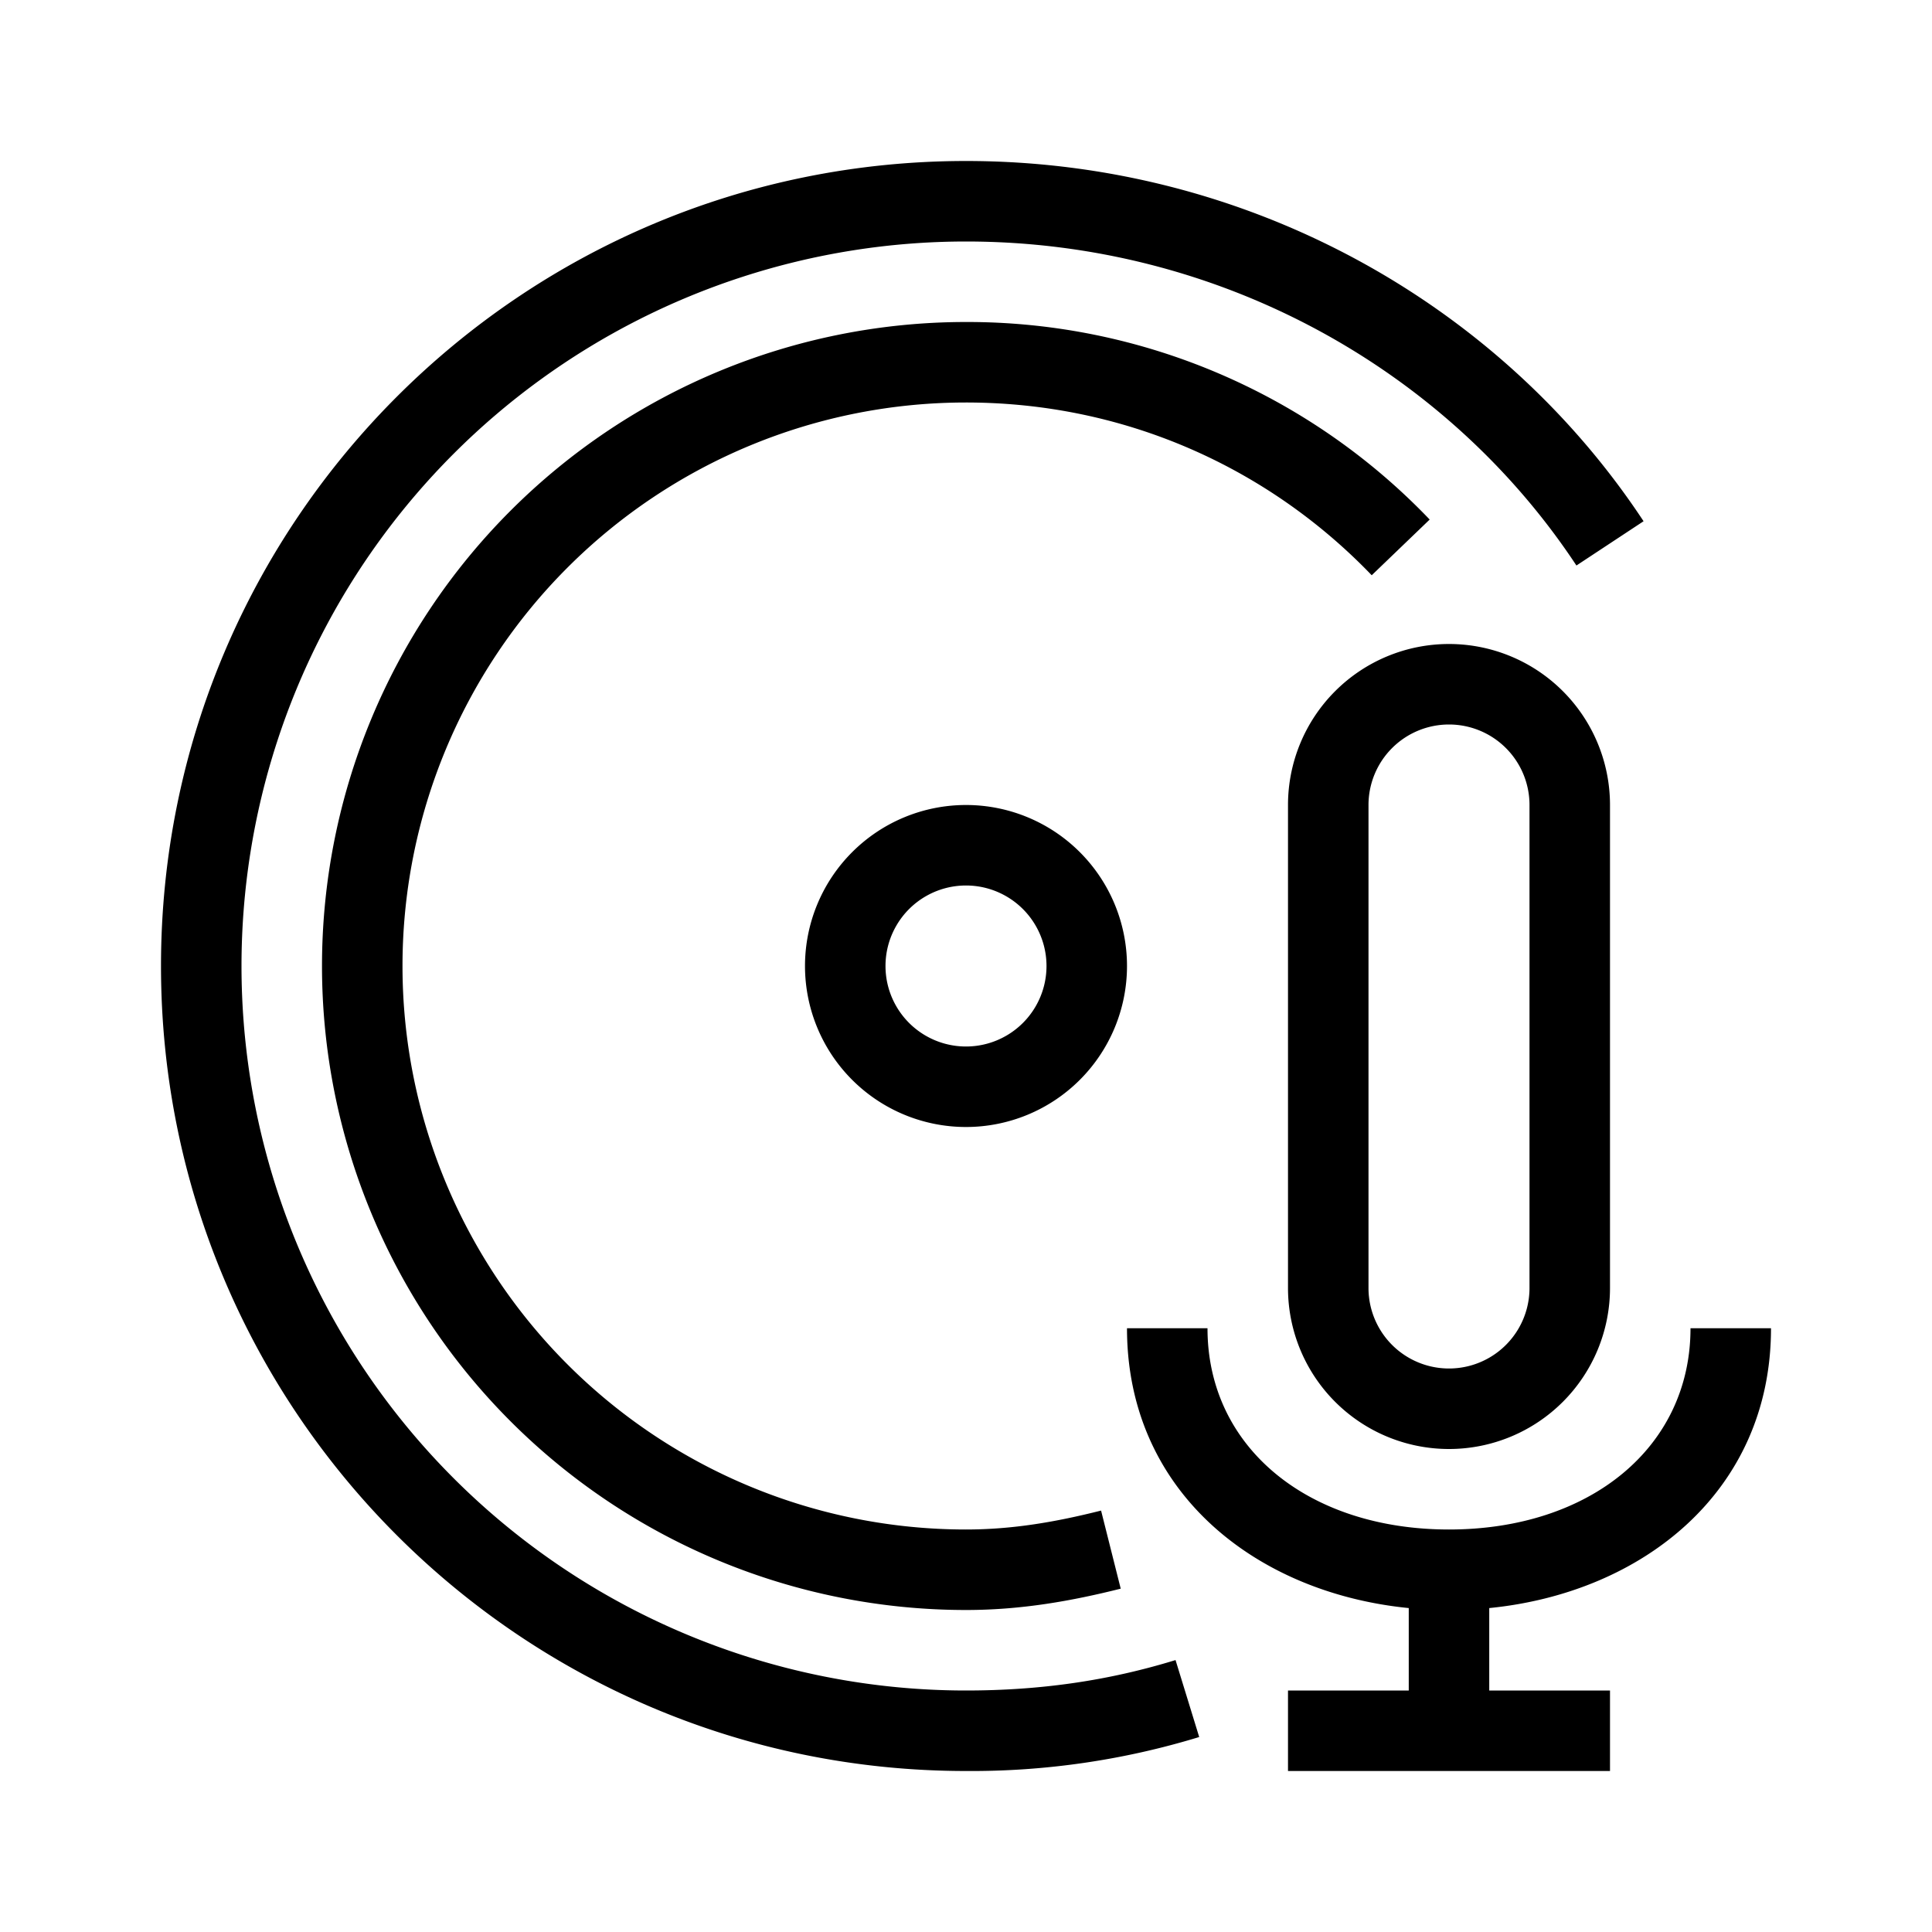<svg width="24" height="24" viewBox="0 0 24 24" fill="none" xmlns="http://www.w3.org/2000/svg"><path fill-rule="evenodd" clip-rule="evenodd" d="M12 3a9 9 0 0 0 0 18c.927 0 1.77-.122 2.603-.378l.294.956A9.675 9.675 0 0 1 12 22C6.477 22 2 17.523 2 12S6.477 2 12 2c3.485 0 6.626 1.76 8.417 4.475l-.834.55C17.975 4.59 15.147 3 12 3Zm6 6a1 1 0 0 0-1 1v6a1 1 0 1 0 2 0v-6a1 1 0 0 0-1-1Zm-2 1a2 2 0 1 1 4 0v6a2 2 0 1 1-4 0v-6Zm-4 1a1 1 0 1 0 0 2 1 1 0 0 0 0-2Zm-2 1a2 2 0 1 1 4 0 2 2 0 0 1-4 0Zm7.5 7.976V21H16v1h4v-1h-1.5v-1.024c1.901-.188 3.5-1.447 3.5-3.476h-1c0 1.477-1.246 2.5-3 2.5s-3-1.023-3-2.5h-1c0 2.03 1.599 3.288 3.5 3.476ZM5 12a7 7 0 0 1 7-7c1.985 0 3.765.819 5.04 2.146l.72-.692A7.947 7.947 0 0 0 12 4a8 8 0 1 0 0 16c.688 0 1.312-.112 1.922-.265l-.244-.97c-.564.142-1.1.235-1.678.235a7 7 0 0 1-7-7Z" fill="#000"/></svg>